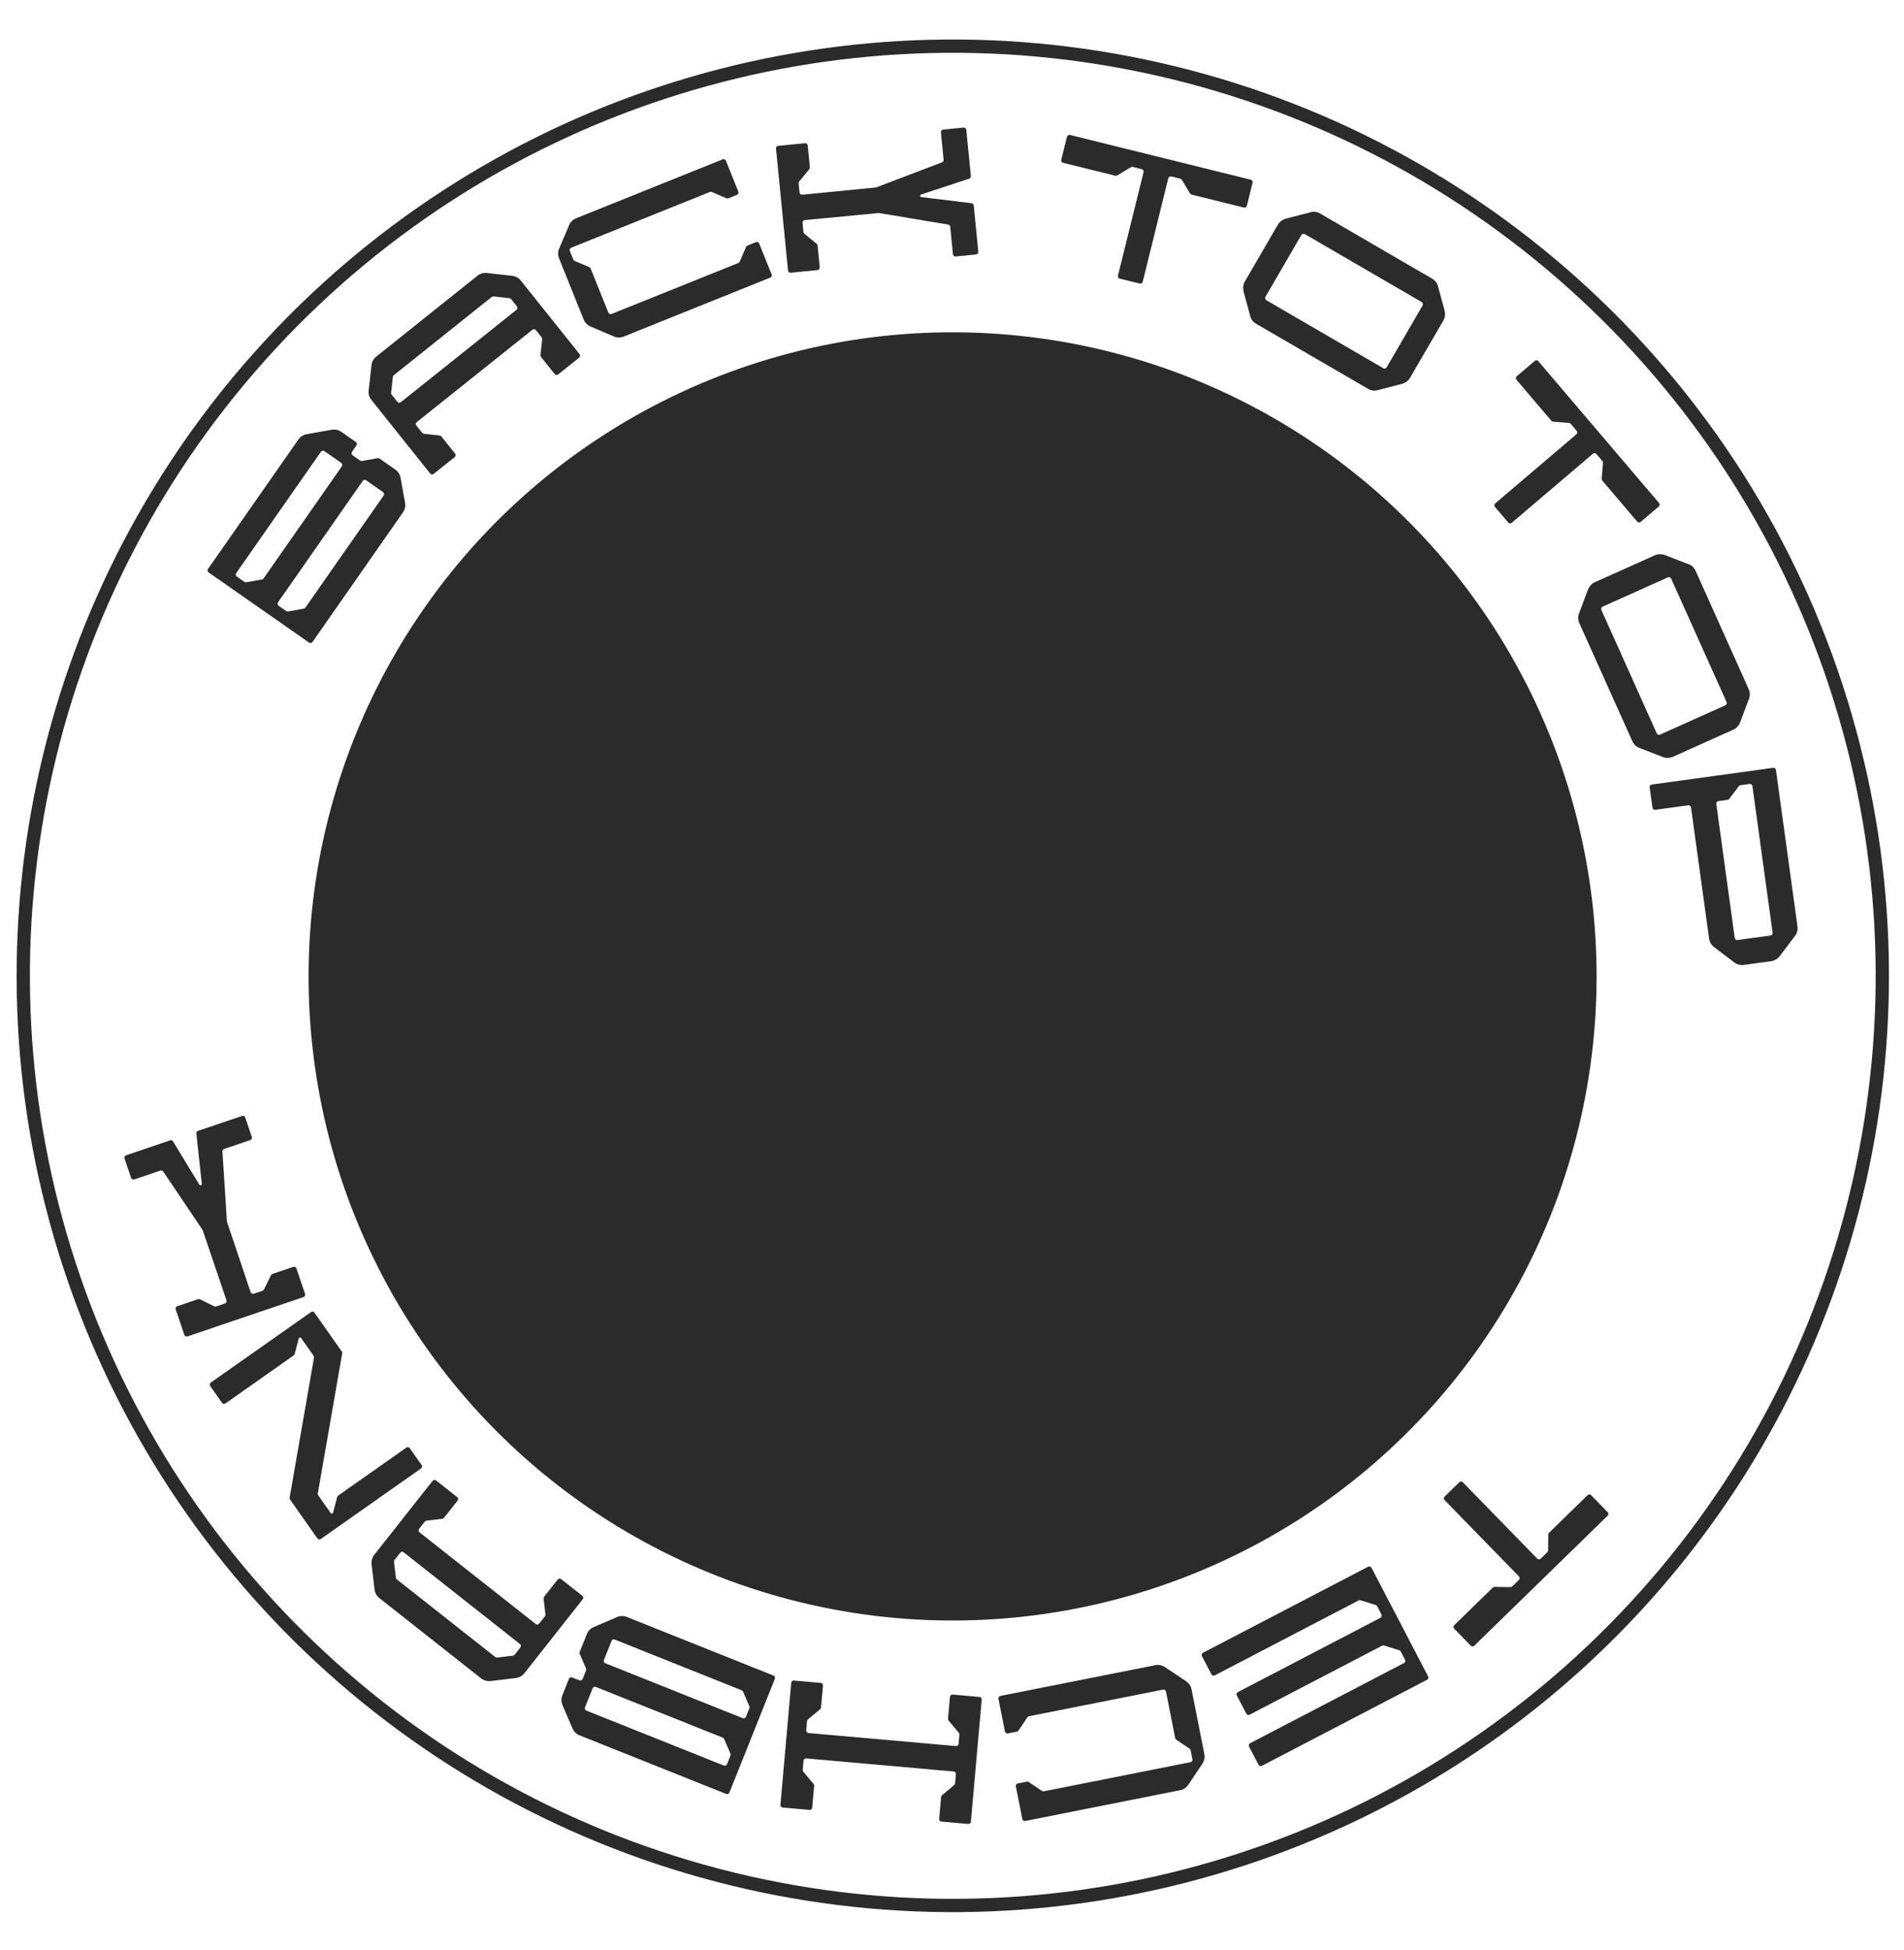 <svg width="84" height="86" viewBox="0 0 84 86" fill="none" xmlns="http://www.w3.org/2000/svg" xmlns:xlink="http://www.w3.org/1999/xlink">
<g clip-path="url(#clip0_2506_9983)">
<g clip-path="url(#clip1_2506_9983)">
<circle cx="42.026" cy="43.07" r="28.412" transform="rotate(35.008 42.026 43.07)" fill="#2B2B2B"/>
<circle cx="42.026" cy="43.07" r="28.412" transform="rotate(35.008 42.026 43.07)" fill="url(#pattern0_2506_9983)" fill-opacity="0.06"/>
<circle cx="42.035" cy="43.044" r="41.008" transform="rotate(102.781 42.035 43.044)" stroke="#2B2B2B" stroke-width="0.586"/>
<path d="M14.314 19.902C14.26 19.864 14.195 19.876 14.157 19.93L10.422 25.278C10.385 25.332 10.396 25.397 10.45 25.435L10.781 25.666C10.804 25.682 10.832 25.69 10.871 25.683L11.55 25.563C11.589 25.556 11.613 25.538 11.629 25.515L15.08 20.573C15.117 20.52 15.106 20.454 15.052 20.417L14.314 19.902ZM13.633 28.343L9.206 25.252C9.152 25.214 9.141 25.149 9.178 25.095L13.165 19.386C13.251 19.262 13.378 19.179 13.534 19.152L14.631 18.957C14.787 18.929 14.935 18.963 15.058 19.049L15.696 19.495C15.749 19.532 15.761 19.598 15.723 19.651L15.53 19.928C15.493 19.982 15.504 20.047 15.558 20.085L15.889 20.315C15.912 20.331 15.94 20.34 15.979 20.333L16.658 20.212C16.697 20.205 16.726 20.214 16.749 20.23L17.44 20.713C17.563 20.799 17.646 20.925 17.674 21.082L17.869 22.178C17.897 22.335 17.862 22.482 17.776 22.605L13.789 28.315C13.752 28.369 13.686 28.381 13.633 28.343ZM12.625 26.953C12.648 26.97 12.677 26.978 12.716 26.971L13.394 26.851C13.434 26.844 13.457 26.826 13.473 26.803L16.924 21.861C16.962 21.808 16.95 21.742 16.896 21.705L16.158 21.19C16.105 21.152 16.039 21.164 16.002 21.217L12.267 26.566C12.229 26.62 12.241 26.685 12.295 26.723L12.625 26.953ZM21.784 13.076C21.745 13.072 21.717 13.082 21.695 13.099L17.374 16.55C17.352 16.568 17.336 16.593 17.331 16.632L17.255 17.317C17.25 17.357 17.26 17.385 17.278 17.407L17.529 17.721C17.57 17.773 17.636 17.78 17.687 17.739L22.785 13.668C22.836 13.627 22.844 13.561 22.803 13.51L22.551 13.195C22.534 13.173 22.509 13.157 22.469 13.153L21.784 13.076ZM18.976 20.885L16.385 17.64C16.291 17.523 16.247 17.378 16.265 17.22L16.389 16.113C16.407 15.955 16.481 15.823 16.599 15.73L21.066 12.162C21.183 12.068 21.328 12.024 21.486 12.042L22.593 12.166C22.751 12.184 22.883 12.259 22.976 12.376L25.568 15.62C25.609 15.672 25.601 15.738 25.55 15.778L24.627 16.515C24.576 16.556 24.51 16.549 24.469 16.498L23.866 15.743C23.849 15.721 23.839 15.694 23.843 15.654L23.92 14.969C23.924 14.93 23.914 14.902 23.896 14.88L23.645 14.565C23.604 14.514 23.538 14.506 23.487 14.547L18.389 18.618C18.338 18.659 18.331 18.725 18.372 18.776L18.623 19.091C18.641 19.113 18.666 19.129 18.705 19.134L19.39 19.21C19.43 19.215 19.454 19.231 19.472 19.253L20.075 20.007C20.116 20.058 20.108 20.124 20.057 20.165L19.134 20.902C19.083 20.943 19.017 20.936 18.976 20.885ZM25.108 9.935C25.17 9.788 25.28 9.684 25.419 9.628L31.881 7.03C31.941 7.006 32.002 7.032 32.027 7.093L32.572 8.449C32.597 8.51 32.571 8.571 32.51 8.596L32.136 8.746C32.11 8.756 32.08 8.758 32.044 8.743L31.41 8.472C31.373 8.457 31.343 8.458 31.317 8.469L25.203 10.927C25.143 10.951 25.117 11.012 25.141 11.073L25.291 11.447C25.302 11.473 25.321 11.496 25.358 11.511L25.992 11.782C26.028 11.797 26.047 11.82 26.058 11.846L26.838 13.785C26.862 13.846 26.923 13.872 26.984 13.848L32.576 11.6C32.602 11.589 32.625 11.57 32.64 11.533L32.911 10.899C32.926 10.863 32.949 10.844 32.975 10.833L33.349 10.683C33.41 10.658 33.471 10.684 33.495 10.745L34.041 12.102C34.065 12.163 34.039 12.224 33.978 12.248L27.517 14.846C27.378 14.902 27.226 14.902 27.08 14.84L26.055 14.403C25.909 14.34 25.805 14.231 25.749 14.092L24.665 11.396C24.609 11.257 24.609 11.105 24.671 10.959L25.108 9.935ZM42.508 5.628C42.573 5.621 42.625 5.663 42.631 5.729L42.832 7.772C42.837 7.818 42.804 7.868 42.758 7.882L40.633 8.582C40.579 8.606 40.586 8.68 40.644 8.694L42.865 8.964C42.913 8.969 42.955 9.012 42.959 9.059L43.16 11.102C43.167 11.167 43.125 11.218 43.059 11.225L42.164 11.313C42.099 11.319 42.047 11.277 42.041 11.212L41.922 9.999C41.917 9.953 41.875 9.91 41.828 9.905L38.773 9.396L38.736 9.4L35.507 9.708C35.442 9.715 35.4 9.766 35.406 9.831L35.446 10.232C35.449 10.26 35.461 10.287 35.491 10.312L36.024 10.75C36.055 10.775 36.067 10.802 36.07 10.83L36.164 11.791C36.171 11.856 36.129 11.907 36.063 11.914L34.888 12.03C34.823 12.036 34.772 11.994 34.765 11.929L34.236 6.556C34.23 6.49 34.272 6.439 34.337 6.433L35.512 6.317C35.577 6.311 35.629 6.353 35.635 6.418L35.73 7.379C35.733 7.407 35.726 7.436 35.701 7.466L35.263 7.999C35.238 8.03 35.232 8.059 35.234 8.087L35.274 8.488C35.28 8.553 35.332 8.595 35.397 8.589L38.624 8.271L38.652 8.268L41.557 7.162C41.603 7.149 41.636 7.098 41.631 7.052L41.512 5.839C41.505 5.774 41.547 5.722 41.613 5.716L42.508 5.628ZM55.01 9.072C54.994 9.135 54.938 9.17 54.874 9.154L52.572 8.584C52.544 8.578 52.519 8.562 52.499 8.528L52.143 7.937C52.122 7.903 52.097 7.888 52.07 7.881L51.679 7.784C51.615 7.768 51.558 7.802 51.542 7.866L50.415 12.425C50.399 12.488 50.342 12.523 50.278 12.507L49.405 12.291C49.341 12.275 49.307 12.218 49.323 12.154L50.451 7.596C50.466 7.532 50.432 7.476 50.368 7.46L49.977 7.363C49.95 7.356 49.92 7.359 49.886 7.379L49.296 7.735C49.262 7.756 49.233 7.758 49.205 7.751L46.903 7.182C46.84 7.166 46.805 7.109 46.821 7.045L47.071 6.036C47.087 5.972 47.144 5.938 47.207 5.953L55.178 7.926C55.241 7.941 55.276 7.998 55.26 8.062L55.01 9.072ZM61.024 16.24C61.081 16.273 61.145 16.256 61.178 16.2L62.761 13.477C62.794 13.42 62.777 13.356 62.72 13.323L57.566 10.327C57.518 10.298 57.446 10.311 57.413 10.367L55.83 13.09C55.797 13.147 55.822 13.216 55.87 13.244L61.024 16.24ZM54.919 12.419L56.379 9.907C56.455 9.778 56.582 9.689 56.727 9.644L57.812 9.364C57.958 9.318 58.108 9.34 58.237 9.416L63.18 12.29C63.31 12.365 63.411 12.489 63.444 12.638L63.737 13.719C63.769 13.868 63.747 14.018 63.672 14.148L62.211 16.66C62.136 16.789 62.017 16.882 61.871 16.928L60.786 17.208C60.641 17.253 60.483 17.227 60.353 17.151L55.41 14.277C55.281 14.202 55.187 14.083 55.155 13.934L54.862 12.852C54.829 12.703 54.843 12.549 54.919 12.419ZM72.386 23.019C72.336 23.062 72.269 23.056 72.227 23.006L70.69 21.201C70.672 21.179 70.661 21.152 70.664 21.112L70.719 20.425C70.722 20.385 70.711 20.358 70.693 20.336L70.432 20.029C70.389 19.98 70.323 19.974 70.273 20.017L66.697 23.061C66.647 23.103 66.581 23.098 66.539 23.048L65.955 22.363C65.913 22.312 65.918 22.247 65.968 22.204L69.544 19.16C69.594 19.118 69.599 19.052 69.557 19.002L69.296 18.695C69.277 18.673 69.252 18.658 69.212 18.655L68.525 18.6C68.486 18.596 68.46 18.581 68.442 18.56L66.905 16.754C66.862 16.704 66.868 16.638 66.918 16.595L67.71 15.921C67.76 15.878 67.826 15.884 67.869 15.934L73.191 22.186C73.233 22.236 73.228 22.302 73.178 22.345L72.386 23.019ZM73.091 32.347C73.118 32.407 73.18 32.43 73.24 32.403L76.113 31.114C76.173 31.087 76.197 31.025 76.17 30.965L73.729 25.526C73.706 25.475 73.64 25.443 73.58 25.47L70.707 26.759C70.647 26.786 70.627 26.857 70.65 26.908L73.091 32.347ZM70.358 25.683L73.009 24.494C73.145 24.432 73.301 24.434 73.445 24.482L74.49 24.887C74.635 24.935 74.744 25.04 74.805 25.177L77.146 30.394C77.207 30.53 77.218 30.69 77.157 30.83L76.765 31.88C76.704 32.02 76.599 32.129 76.462 32.19L73.811 33.38C73.675 33.441 73.523 33.447 73.379 33.399L72.334 32.995C72.189 32.947 72.076 32.833 72.015 32.696L69.674 27.48C69.613 27.343 69.606 27.191 69.667 27.051L70.059 26.002C70.12 25.862 70.221 25.744 70.358 25.683ZM78.107 41.267C78.172 41.258 78.212 41.205 78.203 41.14L77.313 34.677C77.304 34.612 77.251 34.572 77.186 34.581L76.787 34.636C76.759 34.64 76.733 34.653 76.709 34.685L76.292 35.234C76.268 35.266 76.242 35.279 76.214 35.283L75.814 35.338C75.749 35.347 75.71 35.4 75.719 35.465L76.532 41.37C76.541 41.435 76.594 41.475 76.659 41.466L78.107 41.267ZM72.875 34.607L78.224 33.87C78.289 33.861 78.342 33.901 78.351 33.967L79.301 40.866C79.321 41.014 79.285 41.161 79.189 41.288L78.516 42.175C78.42 42.302 78.289 42.377 78.14 42.398L76.933 42.564C76.784 42.584 76.637 42.548 76.511 42.452L75.623 41.779C75.496 41.683 75.421 41.551 75.401 41.403L74.604 35.618C74.595 35.553 74.542 35.513 74.477 35.522L73.029 35.721C72.964 35.73 72.911 35.69 72.902 35.625L72.779 34.734C72.77 34.669 72.81 34.616 72.875 34.607ZM64.158 71.845C64.112 71.798 64.113 71.732 64.16 71.686L65.858 70.031C65.879 70.011 65.905 69.998 65.945 69.999L66.634 70.007C66.674 70.008 66.701 69.995 66.721 69.975L67.009 69.694C67.056 69.648 67.057 69.582 67.011 69.535L63.733 66.172C63.688 66.126 63.688 66.059 63.735 66.013L64.38 65.385C64.427 65.34 64.493 65.34 64.539 65.387L67.817 68.75C67.863 68.797 67.929 68.798 67.976 68.752L68.264 68.471C68.285 68.451 68.298 68.425 68.299 68.385L68.307 67.696C68.308 67.656 68.322 67.629 68.342 67.61L70.04 65.954C70.087 65.909 70.153 65.91 70.199 65.957L70.925 66.702C70.971 66.749 70.97 66.815 70.923 66.861L65.044 72.592C64.997 72.638 64.93 72.637 64.885 72.59L64.158 71.845ZM55.106 77.045C55.076 76.987 55.096 76.924 55.154 76.894L61.938 73.36C61.996 73.33 62.016 73.266 61.985 73.208L61.799 72.851C61.786 72.826 61.765 72.805 61.727 72.793L61.069 72.586C61.031 72.574 61.002 72.579 60.977 72.592L55.133 75.636C55.075 75.667 55.012 75.647 54.982 75.588L54.566 74.79C54.536 74.732 54.556 74.669 54.614 74.639L60.898 71.365C60.956 71.335 60.976 71.271 60.946 71.213L60.76 70.856C60.747 70.831 60.725 70.81 60.688 70.798L60.03 70.591C59.992 70.579 59.963 70.584 59.938 70.597L53.595 73.901C53.537 73.931 53.474 73.911 53.444 73.853L53.028 73.055C52.998 72.997 53.017 72.934 53.076 72.903L60.358 69.11C60.416 69.08 60.479 69.1 60.509 69.158L63.004 73.946C63.034 74.004 63.014 74.067 62.956 74.098L55.674 77.891C55.616 77.921 55.552 77.901 55.522 77.843L55.106 77.045ZM52.427 78.724C52.339 78.857 52.212 78.939 52.065 78.968L45.234 80.324C45.169 80.337 45.114 80.3 45.102 80.236L44.817 78.802C44.804 78.737 44.841 78.682 44.905 78.669L45.301 78.591C45.328 78.585 45.358 78.589 45.391 78.611L45.964 78.995C45.997 79.017 46.026 79.02 46.054 79.015L52.517 77.732C52.581 77.719 52.618 77.664 52.605 77.6L52.527 77.204C52.521 77.177 52.507 77.151 52.474 77.129L51.901 76.746C51.868 76.724 51.853 76.698 51.847 76.67L51.441 74.62C51.428 74.556 51.373 74.519 51.308 74.532L45.397 75.705C45.369 75.711 45.343 75.725 45.321 75.758L44.938 76.331C44.916 76.364 44.89 76.379 44.863 76.385L44.467 76.463C44.403 76.476 44.348 76.439 44.335 76.375L44.05 74.94C44.038 74.876 44.075 74.821 44.139 74.808L50.97 73.452C51.117 73.423 51.266 73.451 51.398 73.539L52.324 74.158C52.456 74.246 52.538 74.373 52.568 74.52L53.133 77.371C53.163 77.518 53.135 77.666 53.046 77.799L52.427 78.724ZM35.832 79.734C35.826 79.799 35.775 79.842 35.71 79.836L34.533 79.732C34.468 79.726 34.425 79.675 34.431 79.61L34.907 74.232C34.913 74.167 34.964 74.124 35.029 74.13L36.205 74.234C36.271 74.24 36.313 74.291 36.307 74.356L36.222 75.318C36.22 75.346 36.208 75.373 36.178 75.398L35.649 75.841C35.619 75.867 35.607 75.894 35.604 75.922L35.569 76.323C35.563 76.389 35.606 76.439 35.671 76.445L42.169 77.02C42.235 77.026 42.285 76.983 42.291 76.918L42.327 76.516C42.329 76.488 42.322 76.46 42.297 76.429L41.854 75.901C41.829 75.87 41.822 75.841 41.824 75.813L41.91 74.852C41.915 74.786 41.966 74.744 42.032 74.749L43.208 74.854C43.273 74.859 43.316 74.91 43.31 74.975L42.834 80.353C42.828 80.419 42.778 80.461 42.712 80.456L41.536 80.352C41.471 80.346 41.428 80.295 41.434 80.23L41.519 79.268C41.521 79.24 41.533 79.213 41.564 79.187L42.092 78.745C42.123 78.719 42.134 78.692 42.137 78.664L42.172 78.262C42.178 78.197 42.136 78.146 42.07 78.141L35.572 77.566C35.507 77.56 35.456 77.602 35.45 77.668L35.414 78.069C35.412 78.097 35.419 78.126 35.444 78.156L35.887 78.685C35.912 78.715 35.919 78.744 35.917 78.772L35.832 79.734ZM25.81 75.311C25.785 75.372 25.812 75.433 25.872 75.457L31.93 77.878C31.991 77.903 32.052 77.876 32.077 77.816L32.226 77.441C32.237 77.415 32.238 77.385 32.223 77.349L31.951 76.716C31.935 76.679 31.913 76.66 31.887 76.649L26.29 74.413C26.229 74.389 26.168 74.415 26.144 74.476L25.81 75.311ZM34.185 74.055L32.181 79.069C32.157 79.13 32.096 79.156 32.035 79.131L25.568 76.547C25.429 76.492 25.319 76.387 25.257 76.241L24.818 75.218C24.755 75.071 24.755 74.92 24.811 74.781L25.099 74.058C25.124 73.997 25.184 73.971 25.245 73.996L25.559 74.121C25.62 74.145 25.681 74.119 25.705 74.058L25.855 73.684C25.865 73.658 25.867 73.628 25.851 73.592L25.579 72.958C25.564 72.922 25.565 72.892 25.576 72.866L25.889 72.082C25.944 71.943 26.049 71.834 26.195 71.771L27.218 71.332C27.364 71.269 27.516 71.269 27.655 71.325L34.122 73.909C34.183 73.933 34.209 73.994 34.185 74.055ZM33.061 75.352C33.071 75.326 33.073 75.296 33.057 75.26L32.786 74.626C32.77 74.59 32.747 74.571 32.721 74.56L27.125 72.324C27.064 72.3 27.003 72.326 26.978 72.387L26.645 73.222C26.62 73.283 26.646 73.344 26.707 73.368L32.765 75.789C32.826 75.814 32.887 75.787 32.911 75.727L33.061 75.352ZM17.464 69.586C17.469 69.626 17.485 69.65 17.507 69.668L21.849 73.092C21.871 73.11 21.899 73.12 21.939 73.115L22.623 73.034C22.663 73.03 22.688 73.013 22.705 72.991L22.954 72.675C22.995 72.623 22.987 72.558 22.936 72.517L17.814 68.477C17.762 68.436 17.696 68.444 17.656 68.496L17.406 68.812C17.389 68.834 17.378 68.862 17.383 68.902L17.464 69.586ZM25.706 70.548L23.135 73.808C23.042 73.926 22.911 74.001 22.753 74.02L21.647 74.151C21.489 74.169 21.344 74.126 21.226 74.034L16.737 70.493C16.619 70.4 16.544 70.269 16.525 70.111L16.394 69.005C16.376 68.847 16.419 68.702 16.511 68.584L19.083 65.324C19.123 65.272 19.189 65.264 19.241 65.305L20.168 66.036C20.22 66.077 20.227 66.143 20.187 66.194L19.589 66.953C19.571 66.975 19.547 66.991 19.507 66.996L18.823 67.076C18.783 67.081 18.758 67.097 18.741 67.119L18.491 67.436C18.451 67.487 18.459 67.553 18.51 67.594L23.632 71.634C23.684 71.674 23.75 71.666 23.79 71.615L24.04 71.299C24.057 71.276 24.067 71.249 24.063 71.209L23.982 70.525C23.977 70.485 23.987 70.457 24.005 70.435L24.602 69.677C24.643 69.626 24.709 69.618 24.761 69.658L25.688 70.39C25.739 70.43 25.747 70.496 25.706 70.548ZM9.95 61.904C9.896 61.942 9.831 61.931 9.793 61.877L9.275 61.141C9.238 61.087 9.249 61.022 9.303 60.984L13.719 57.878C13.773 57.84 13.838 57.852 13.876 57.906L15.078 59.615C15.094 59.638 15.103 59.667 15.096 59.706L14.022 65.87C14.015 65.909 14.024 65.937 14.04 65.96L14.59 66.742C14.617 66.781 14.679 66.771 14.694 66.727L14.874 66.038C14.886 66.007 14.896 65.988 14.919 65.972L17.925 63.858C17.979 63.821 18.044 63.832 18.081 63.886L18.599 64.622C18.637 64.675 18.625 64.74 18.572 64.778L14.156 67.884C14.102 67.922 14.037 67.911 13.999 67.857L12.797 66.147C12.78 66.124 12.772 66.096 12.779 66.057L13.852 59.893C13.859 59.854 13.851 59.825 13.834 59.802L13.284 59.02C13.258 58.982 13.195 58.991 13.181 59.036L13 59.724C12.988 59.756 12.978 59.774 12.955 59.79L9.95 61.904ZM5.494 51.102C5.473 51.04 5.502 50.981 5.565 50.96L7.509 50.3C7.553 50.285 7.609 50.306 7.633 50.347L8.796 52.259C8.832 52.306 8.903 52.282 8.903 52.223L8.663 49.998C8.657 49.95 8.689 49.9 8.733 49.885L10.677 49.226C10.74 49.205 10.799 49.234 10.82 49.296L11.109 50.148C11.13 50.21 11.101 50.27 11.039 50.291L9.885 50.682C9.84 50.697 9.808 50.748 9.814 50.795L10.011 53.886L10.023 53.921L11.056 56.995C11.077 57.058 11.136 57.087 11.199 57.066L11.58 56.936C11.607 56.927 11.63 56.91 11.648 56.874L11.953 56.256C11.971 56.22 11.994 56.202 12.021 56.193L12.935 55.883C12.997 55.862 13.057 55.891 13.078 55.953L13.457 57.072C13.478 57.134 13.449 57.193 13.387 57.215L8.274 58.949C8.212 58.97 8.152 58.94 8.131 58.878L7.752 57.76C7.731 57.697 7.76 57.638 7.822 57.617L8.737 57.307C8.763 57.298 8.793 57.298 8.829 57.315L9.447 57.62C9.482 57.638 9.512 57.638 9.539 57.629L9.92 57.499C9.982 57.478 10.012 57.419 9.991 57.357L8.949 54.285L8.94 54.259L7.204 51.68C7.181 51.639 7.124 51.618 7.08 51.633L5.926 52.025C5.864 52.046 5.804 52.017 5.783 51.954L5.494 51.102Z" fill="#2B2B2B"/>
</g>
</g>
<defs>
<clipPath id="clip0_2506_9983">
<rect width="84" height="86" fill="white"/>
</clipPath>
<clipPath id="clip1_2506_9983">
<rect width="100" height="95" fill="white" transform="translate(-10 -8)"/>
</clipPath>
<pattern id="pattern0_2506_9983" patternUnits="userSpaceOnUse" viewBox="17398.8 8523 147.49 162.19" width="7.429%" height="8.169%" x="27.775" y="27.711" patternContentUnits="objectBoundingBox">
<path d="M17421.2 8523.03L17421.1 8523L17421 8523.03L17398.8 8528.79L17398.8 8541.6C17398.7 8545.77 17399.6 8549.89 17401.5 8553.64C17402.6 8555.86 17403.8 8557.97 17405.3 8559.94C17409.8 8565.89 17415.3 8570.07 17420.7 8571.97C17420.8 8572 17420.8 8572 17420.8 8572C17420.8 8572 17420.9 8572 17420.9 8571.97C17426.3 8570.15 17431.9 8566.04 17436.5 8560.14C17438 8558.18 17439.3 8556.08 17440.4 8553.9C17442.3 8550.16 17443.2 8546.05 17443.2 8541.89L17443.3 8529.08L17421.2 8523.03Z" fill="white"/>
</pattern></defs>
</svg>
